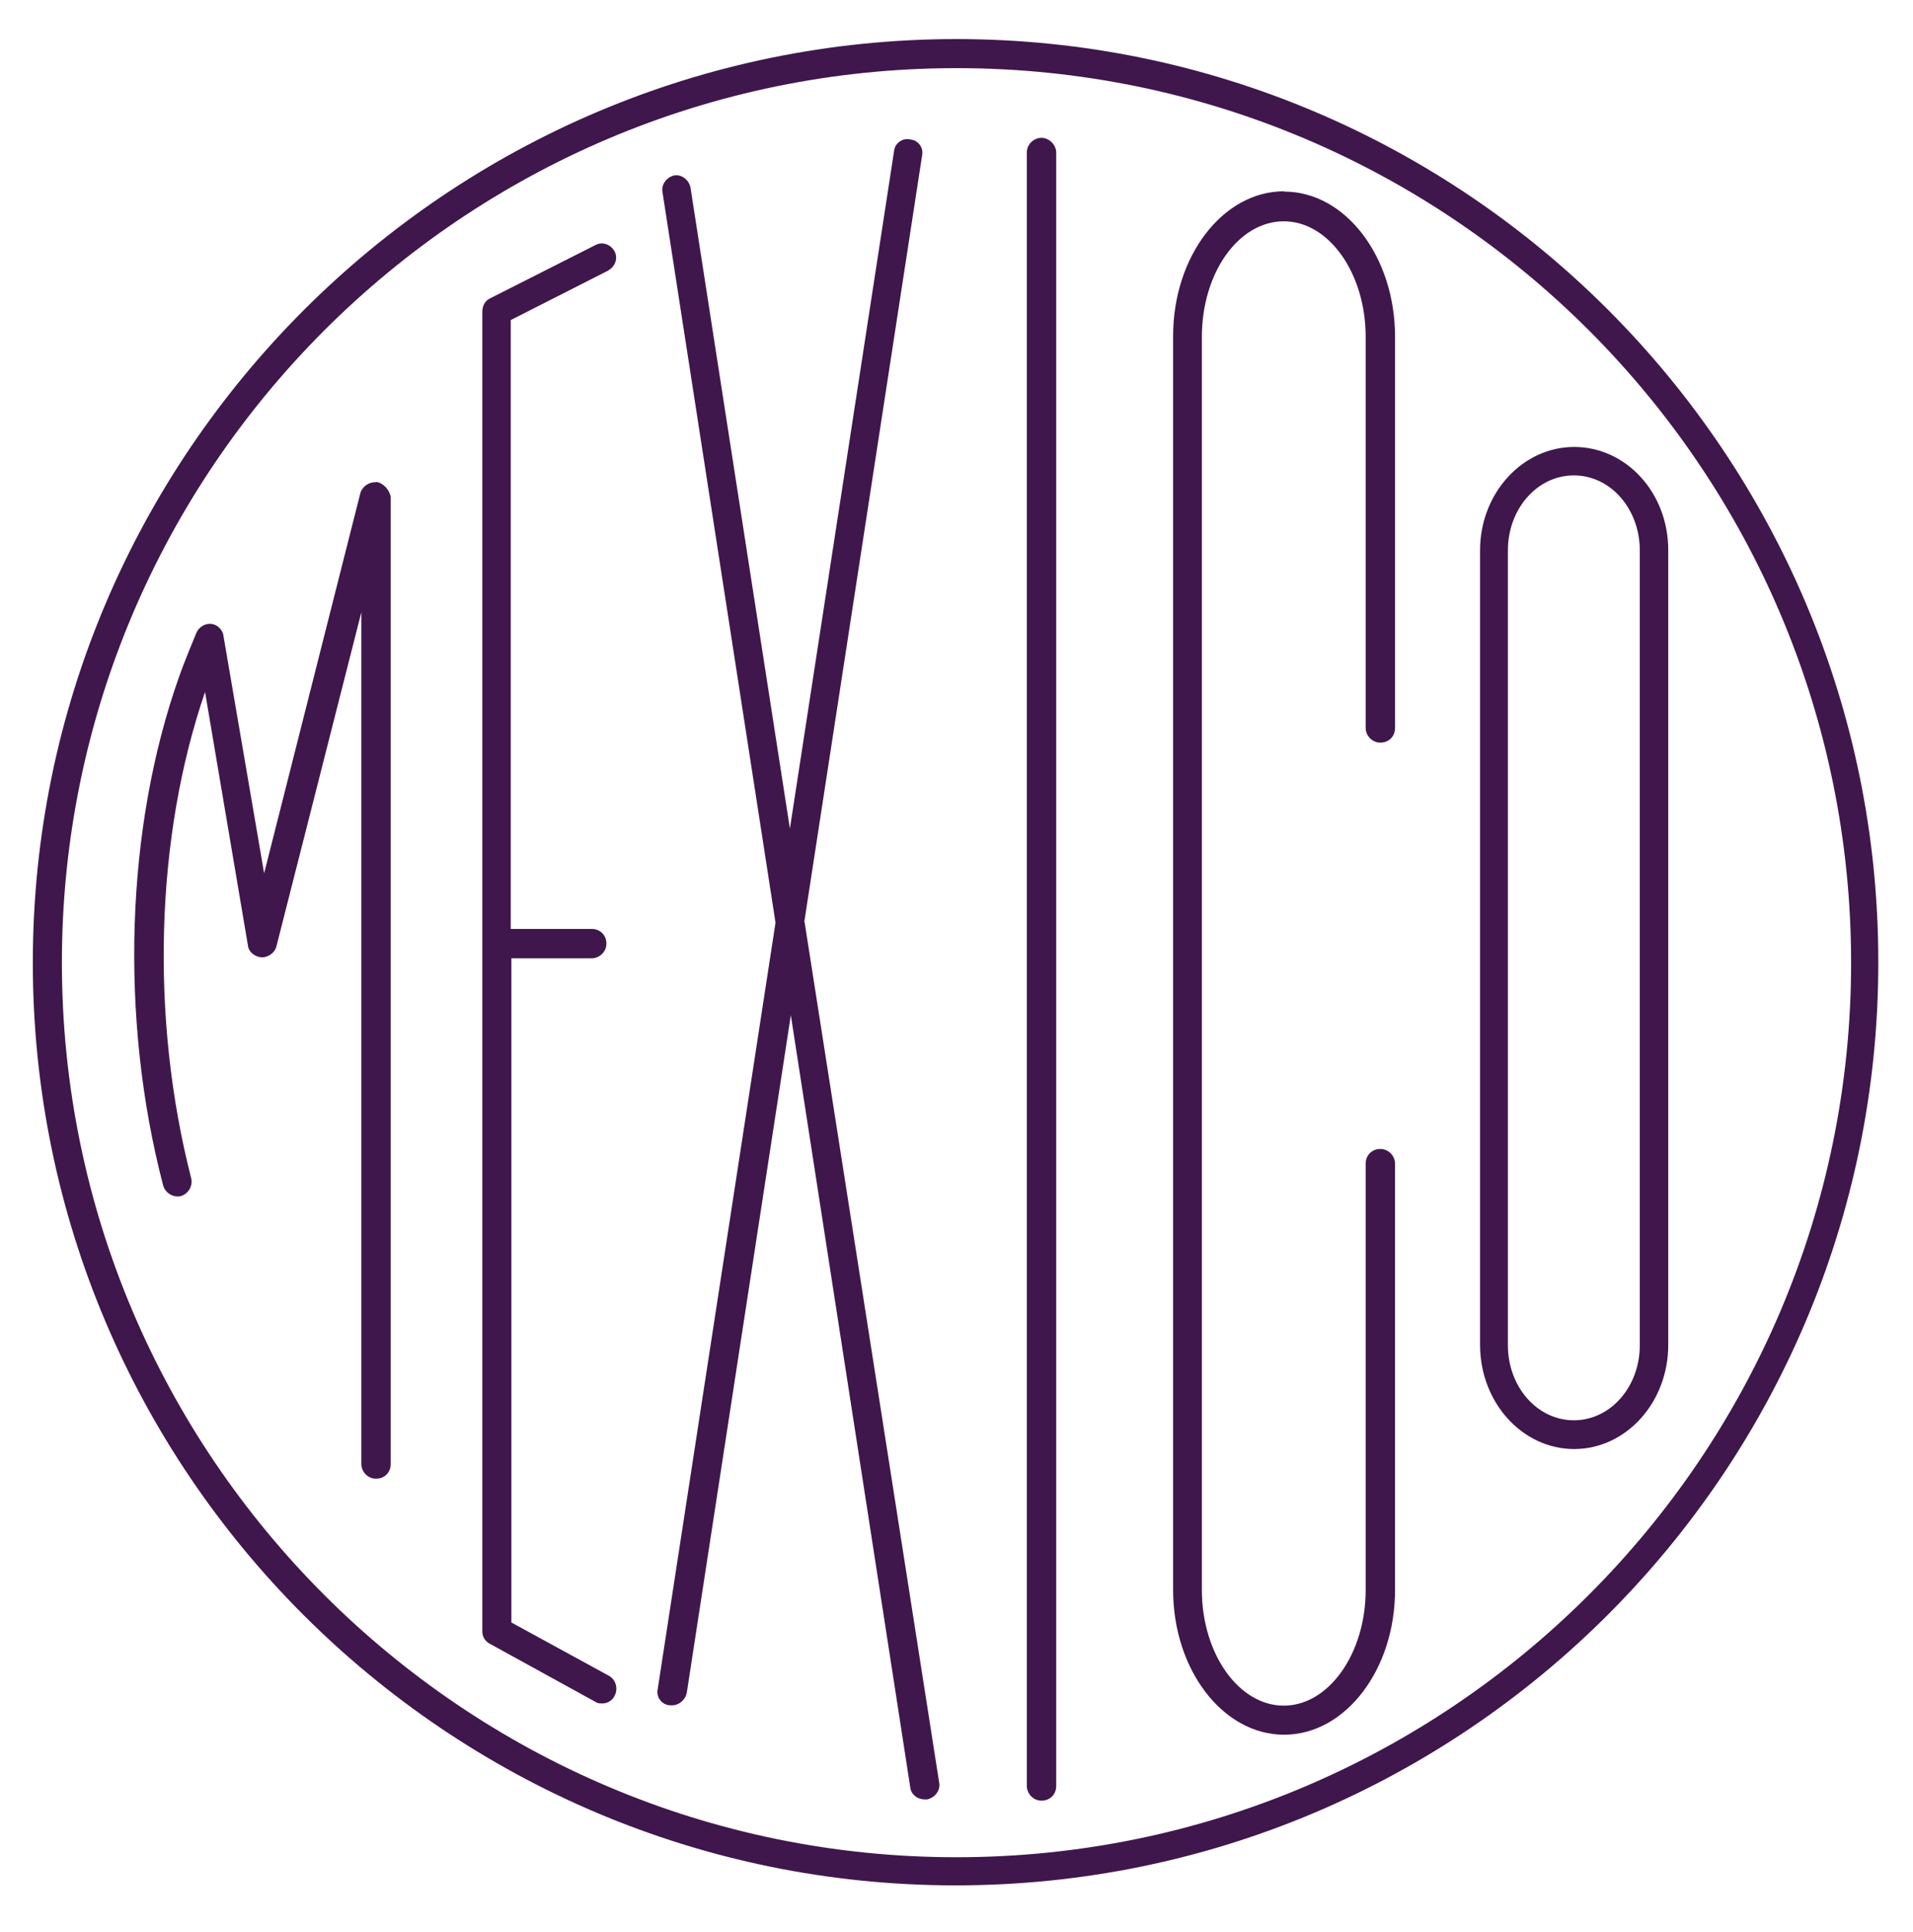 <svg viewBox="0 0 612 618" version="1.1" xmlns="http://www.w3.org/2000/svg" data-name="Layer 1" id="Layer_1">
  <defs>
    <style>
      .cls-1 {
        fill: #3f174c;
        stroke-width: 0px;
      }
    </style>
  </defs>
  <path d="M306,12.5C143.2,12.5,10.5,145.2,10.5,308s132.4,295.2,295.2,295.2,295.2-132.4,295.2-295.2c.2-162.8-132.2-295.5-295-295.5h0ZM306,594.2c-157.9,0-286.2-128.5-286.2-286.2S148.1,21.8,306,21.8s286.2,128.3,286.2,286.2-128.5,286.2-286.2,286.2Z" class="cls-1"></path>
  <path d="M120.4,154.3c-2.2-.2-4.4,1.2-5.1,3.4l-30.8,121.7-13-75.9c-.2-2-2-3.7-3.9-3.9-2-.2-3.9,1-4.7,2.7-.2.5-3.9,9.3-5.6,14.2-17.1,48.2-19.1,109.2-5.1,162.8.7,2.4,3.2,3.9,5.6,3.4,2.4-.7,3.9-3.2,3.4-5.6-13.2-51.4-11.5-109.4,4.4-155.7l13.7,81c.2,2.2,2.2,3.7,4.4,3.9,2.2,0,4.2-1.5,4.7-3.4l27.2-107v272.5c0,2.4,2,4.7,4.7,4.7s4.7-2,4.7-4.7V158.9c-.5-2.2-2.2-4.2-4.4-4.7h-.2Z" class="cls-1"></path>
  <path d="M194.6,86.5c2.2-1.2,3.2-3.9,2-6.1s-3.9-3.2-6.1-2l-33.8,17.1c-1.5.7-2.4,2.4-2.4,4.2v422.3c0,1.7,1,3.2,2.4,3.9l33.8,18.6c.7.5,1.5.5,2.2.5,1.7,0,3.2-1,3.9-2.4,1.2-2.2.5-5.1-1.7-6.4l-31.3-17.1v-212.5h25.7c2.4,0,4.7-2,4.7-4.7s-2-4.7-4.7-4.7h-25.9V102.4l31.3-15.9h0Z" class="cls-1"></path>
  <path d="M257.3,295l37.7-245.3c.5-2.4-1.2-4.9-3.9-5.1-2.4-.5-4.9,1.2-5.1,3.9l-33.3,216.6-31.8-205.1c-.5-2.4-2.7-4.2-5.1-3.9-2.4.5-4.2,2.7-3.9,5.1l36.2,234-37.7,245.3c-.5,2.4,1.2,4.9,3.9,5.1h.7c2.2,0,4.2-1.7,4.7-3.9l33.3-216.9,38.2,247c.2,2.2,2.2,3.9,4.7,3.9h.7c2.4-.5,4.2-2.7,3.9-5.1l-43.1-275.6h-.1Z" class="cls-1"></path>
  <path d="M333.2,44.1c-2.4,0-4.7,2-4.7,4.7v522.6c0,2.4,2,4.7,4.7,4.7s4.7-2,4.7-4.7V48.8c0-2.4-2.2-4.7-4.7-4.7Z" class="cls-1"></path>
  <path d="M410.8,61.2c-19.6,0-35.5,20.8-35.5,46.3v401.2c0,25.5,15.9,46.3,35.5,46.3s35.5-20.8,35.5-46.3v-136.4c0-2.4-2-4.7-4.7-4.7s-4.7,2-4.7,4.7v136.4c0,20.3-11.8,37-26.2,37s-26.2-16.6-26.2-37V107.8c0-20.6,11.8-37,26.2-37s26.2,16.6,26.2,37v125.1c0,2.4,2,4.7,4.7,4.7s4.7-2,4.7-4.7v-125.1c0-25.7-15.9-46.5-35.5-46.5h0Z" class="cls-1"></path>
  <path d="M503.6,143c-16.6,0-30.1,14.9-30.1,33v254.3c0,18.4,13.5,33.3,30.1,33.3s30.1-14.9,30.1-33.3v-254.3c0-18.4-13.5-33-30.1-33h0ZM524.6,430.4c0,13.2-9.3,24-21.1,24s-21.1-10.8-21.1-24v-254.3c0-13.2,9.3-24,21.1-24s21.1,10.8,21.1,24v254.3Z" class="cls-1"></path>
</svg>